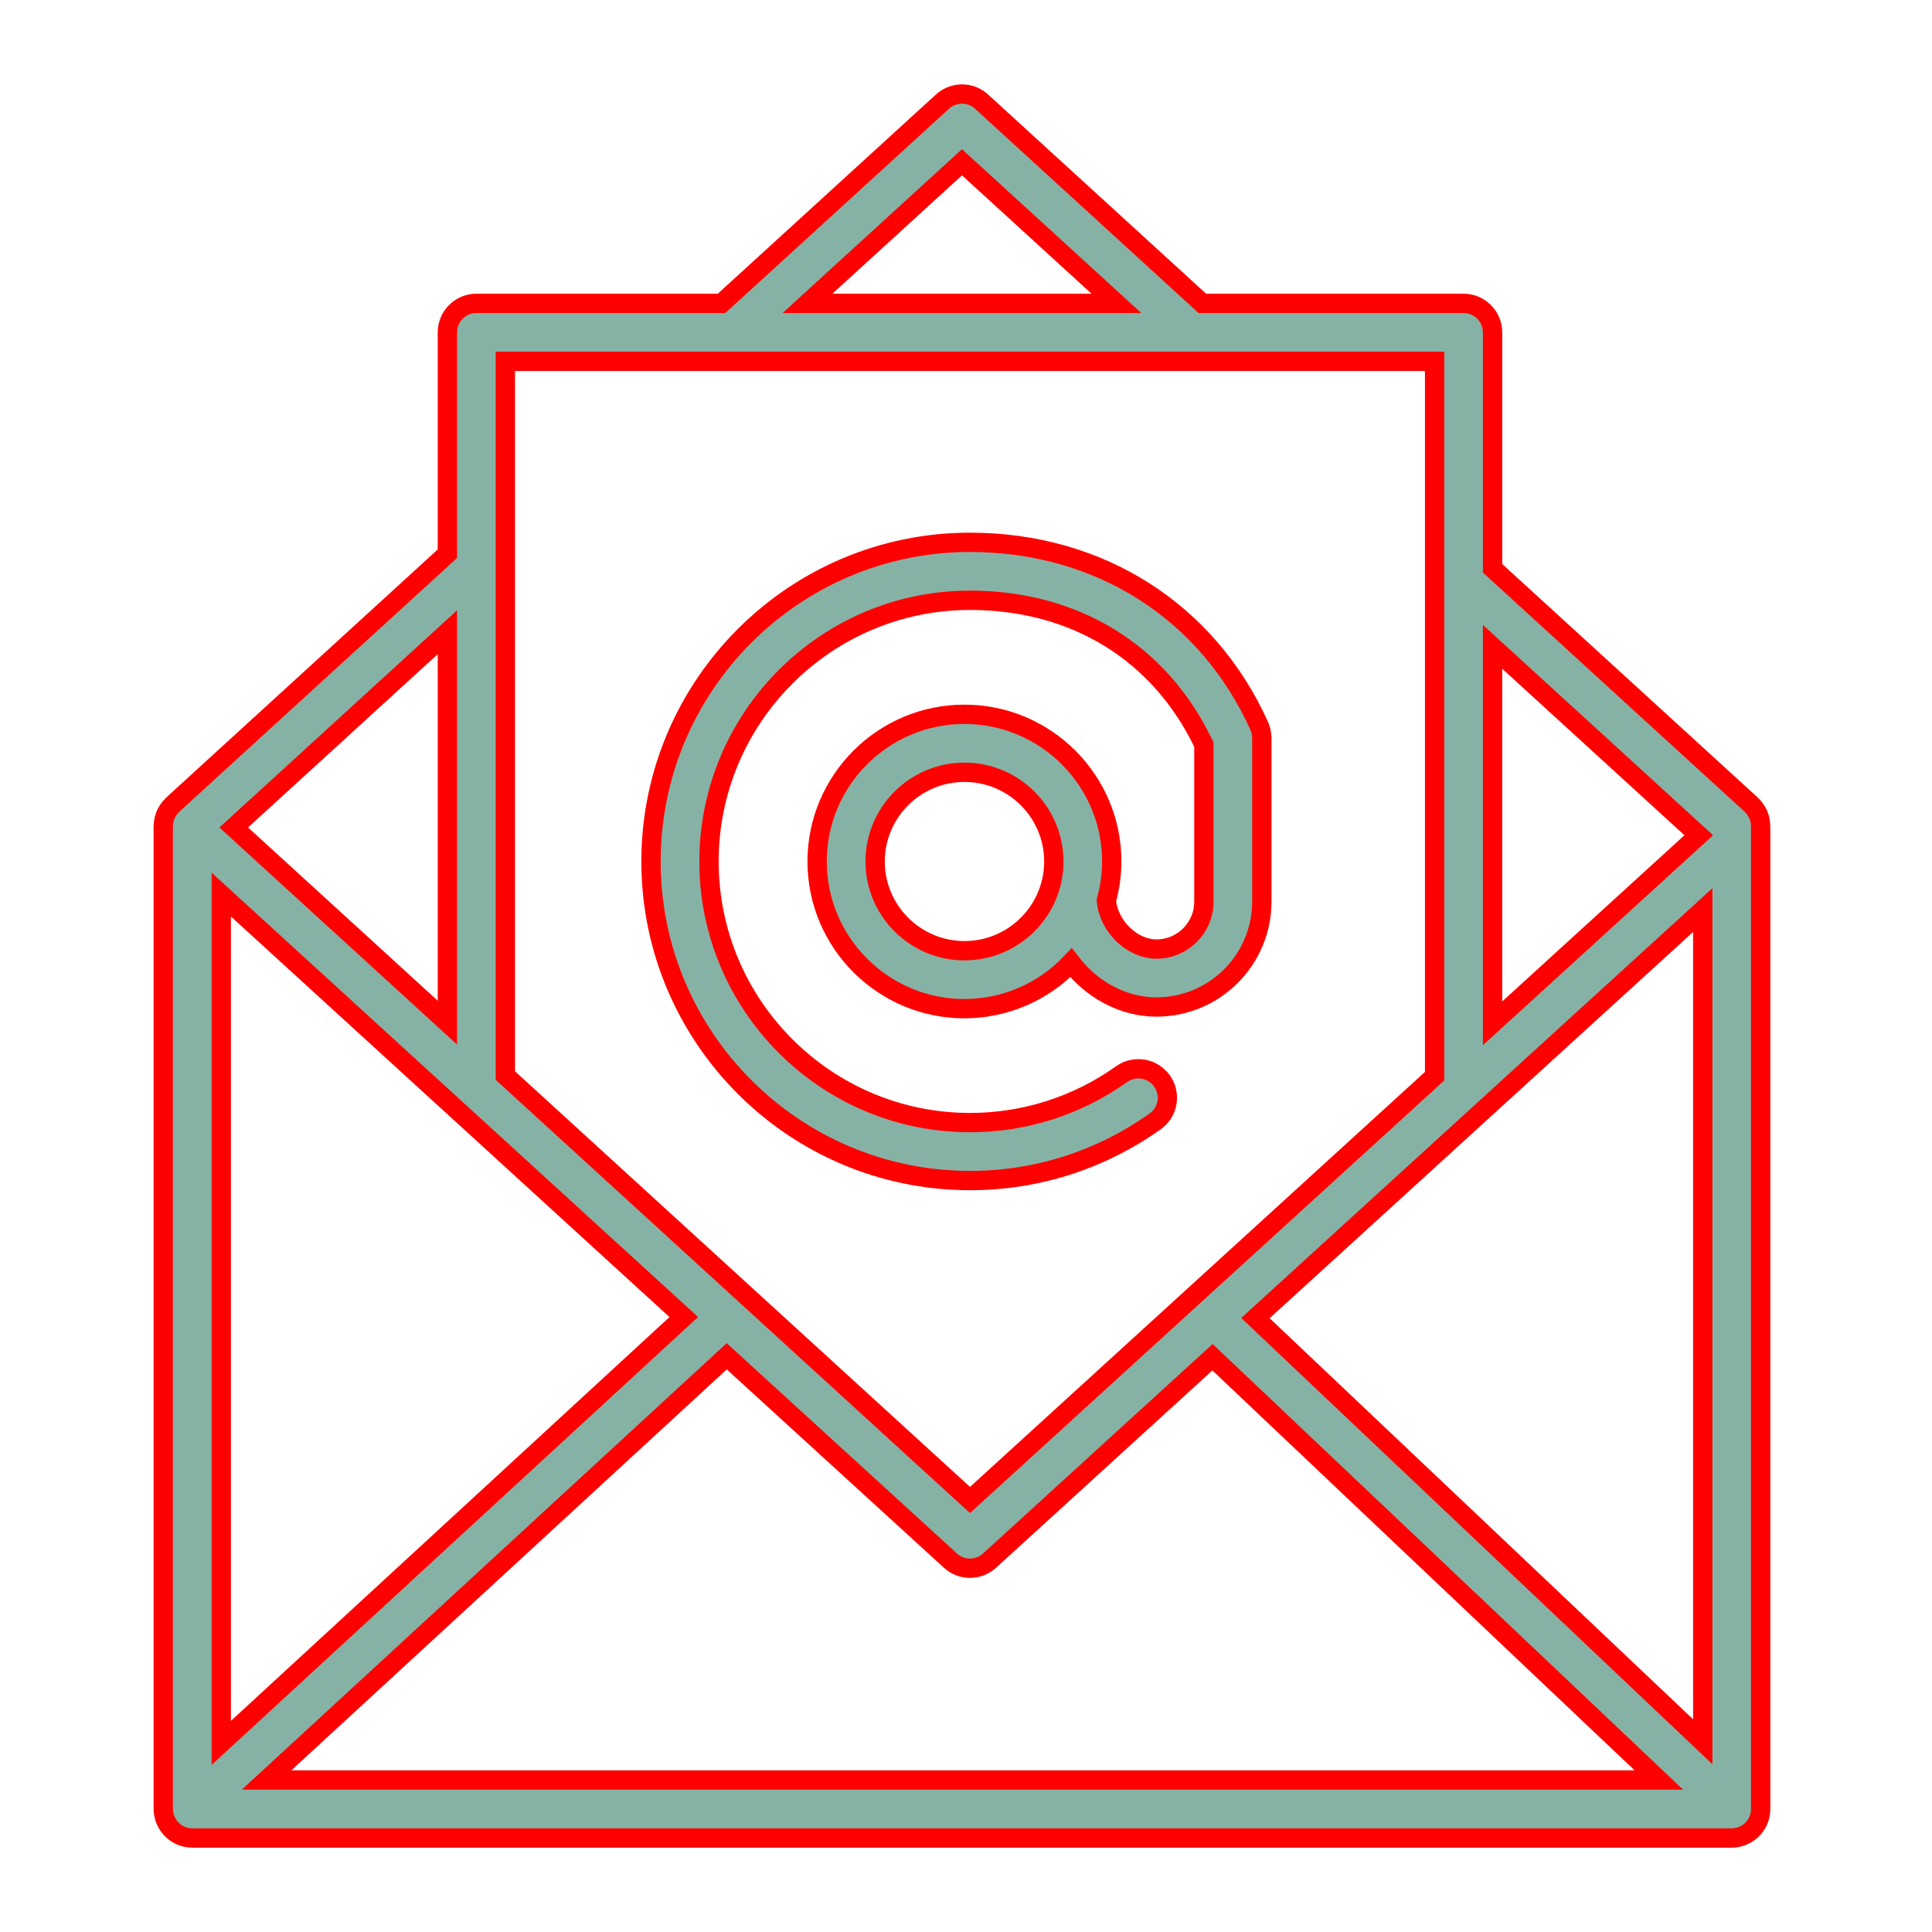 <?xml version="1.0" encoding="UTF-8"?> <svg xmlns="http://www.w3.org/2000/svg" viewBox="1950 2450 100 100" width="100" height="100" data-guides="{&quot;vertical&quot;:[],&quot;horizontal&quot;:[]}"><path fill="#86b2a5" stroke="#ff0000" fill-opacity="1" stroke-width="1" stroke-opacity="1" color="rgb(51, 51, 51)" fill-rule="evenodd" font-size-adjust="none" id="tSvg16d47cac280" title="Path 2" d="M 2041.129 2492.712 C 2041.127 2492.693 2041.125 2492.674 2041.123 2492.655C 2041.112 2492.479 2041.07 2492.307 2041 2492.146C 2040.994 2492.134 2040.987 2492.122 2040.981 2492.11C 2040.901 2491.944 2040.791 2491.794 2040.657 2491.667C 2040.652 2491.662 2040.65 2491.656 2040.645 2491.651C 2036.182 2487.572 2031.718 2483.494 2027.255 2479.415C 2027.255 2475.344 2027.255 2471.274 2027.255 2467.203C 2027.255 2466.375 2026.583 2465.703 2025.755 2465.703C 2021.248 2465.703 2016.74 2465.703 2012.233 2465.703C 2008.424 2462.222 2004.614 2458.741 2000.805 2455.26C 2000.232 2454.737 1999.355 2454.737 1998.782 2455.26C 1994.97 2458.741 1991.158 2462.222 1987.346 2465.703C 1983.116 2465.703 1978.887 2465.703 1974.657 2465.703C 1973.829 2465.703 1973.157 2466.375 1973.157 2467.203C 1973.157 2471.022 1973.157 2474.841 1973.157 2478.66C 1968.418 2482.99 1963.679 2487.321 1958.94 2491.651C 1958.935 2491.656 1958.933 2491.662 1958.928 2491.667C 1958.794 2491.794 1958.684 2491.944 1958.604 2492.11C 1958.597 2492.122 1958.591 2492.135 1958.584 2492.147C 1958.514 2492.304 1958.474 2492.475 1958.461 2492.655C 1958.46 2492.675 1958.456 2492.694 1958.455 2492.714C 1958.455 2492.73 1958.45 2492.744 1958.45 2492.76C 1958.45 2509.718 1958.45 2526.677 1958.45 2543.635C 1958.45 2543.799 1958.483 2543.955 1958.532 2544.103C 1958.538 2544.123 1958.544 2544.142 1958.55 2544.162C 1958.615 2544.332 1958.709 2544.488 1958.83 2544.624C 1958.837 2544.632 1958.839 2544.642 1958.846 2544.65C 1958.852 2544.657 1958.86 2544.661 1958.867 2544.668C 1958.916 2544.719 1958.97 2544.764 1959.026 2544.808C 1959.051 2544.827 1959.073 2544.85 1959.099 2544.868C 1959.165 2544.914 1959.236 2544.951 1959.309 2544.985C 1959.327 2544.993 1959.343 2545.006 1959.361 2545.013C 1959.542 2545.09 1959.741 2545.134 1959.95 2545.134C 1986.511 2545.134 2013.071 2545.134 2039.632 2545.134C 2040.46 2545.134 2041.132 2544.462 2041.132 2543.634C 2041.132 2526.676 2041.132 2509.717 2041.132 2492.759C 2041.134 2492.743 2041.13 2492.728 2041.129 2492.712ZM 1961.452 2496.303 C 1965.496 2499.997 1969.541 2503.691 1973.585 2507.385C 1973.601 2507.401 1973.619 2507.416 1973.636 2507.431C 1977.555 2511.011 1981.473 2514.59 1985.392 2518.17C 1977.412 2525.518 1969.432 2532.865 1961.452 2540.213C 1961.452 2525.576 1961.452 2510.94 1961.452 2496.303ZM 1987.615 2520.201 C 1991.475 2523.726 1995.334 2527.252 1999.194 2530.777C 1999.766 2531.302 2000.645 2531.303 2001.217 2530.778C 2005.064 2527.269 2008.912 2523.759 2012.759 2520.25C 2020.46 2527.544 2028.162 2534.839 2035.863 2542.133C 2011.841 2542.133 1987.818 2542.133 1963.796 2542.133C 1971.736 2534.822 1979.675 2527.512 1987.615 2520.201ZM 2014.981 2518.224 C 2022.699 2511.185 2030.416 2504.145 2038.134 2497.106C 2038.134 2511.455 2038.134 2525.804 2038.134 2540.153C 2030.416 2532.843 2022.699 2525.534 2014.981 2518.224ZM 2037.928 2493.232 C 2034.37 2496.477 2030.812 2499.722 2027.254 2502.967C 2027.254 2496.471 2027.254 2489.975 2027.254 2483.479C 2030.812 2486.73 2034.37 2489.981 2037.928 2493.232ZM 1999.792 2458.399 C 2002.457 2460.834 2005.121 2463.268 2007.786 2465.703C 2002.456 2465.703 1997.125 2465.703 1991.795 2465.703C 1994.461 2463.268 1997.126 2460.834 1999.792 2458.399ZM 2024.255 2468.703 C 2024.255 2481.037 2024.255 2493.37 2024.255 2505.704C 2020.074 2509.517 2015.894 2513.331 2011.713 2517.144C 2011.704 2517.153 2011.692 2517.156 2011.683 2517.165C 2011.679 2517.169 2011.678 2517.175 2011.674 2517.18C 2007.852 2520.666 2004.029 2524.153 2000.207 2527.639C 1992.19 2520.317 1984.174 2512.994 1976.157 2505.672C 1976.157 2493.349 1976.157 2481.026 1976.157 2468.703C 1992.19 2468.703 2008.222 2468.703 2024.255 2468.703ZM 1973.157 2502.932 C 1969.471 2499.565 1965.784 2496.197 1962.098 2492.83C 1965.784 2489.461 1969.471 2486.093 1973.157 2482.724C 1973.157 2489.46 1973.157 2496.196 1973.157 2502.932Z"></path><path fill="#86b2a5" stroke="#ff0000" fill-opacity="1" stroke-width="1" stroke-opacity="1" color="rgb(51, 51, 51)" fill-rule="evenodd" font-size-adjust="none" id="tSvg694a98150d" title="Path 3" d="M 2000.206 2511.105 C 2003.657 2511.105 2006.972 2510.046 2009.791 2508.043C 2010.467 2507.564 2010.626 2506.627 2010.145 2505.952C 2009.666 2505.276 2008.729 2505.117 2008.054 2505.598C 2005.763 2507.232 2003.019 2508.109 2000.205 2508.105C 1992.757 2508.105 1986.698 2502.043 1986.698 2494.591C 1986.698 2487.136 1992.757 2481.071 2000.205 2481.071C 2005.66 2481.071 2010.053 2483.792 2012.313 2488.54C 2012.313 2491.252 2012.313 2493.964 2012.313 2496.676C 2012.31 2498.028 2011.212 2499.123 2009.86 2499.122C 2008.574 2499.122 2007.369 2497.919 2007.266 2496.6C 2007.448 2495.946 2007.542 2495.269 2007.544 2494.59C 2007.544 2490.39 2004.123 2486.972 1999.919 2486.972C 1995.714 2486.972 1992.294 2490.389 1992.294 2494.59C 1992.294 2498.791 1995.714 2502.208 1999.919 2502.208C 2002.007 2502.207 2004.002 2501.348 2005.437 2499.832C 2006.483 2501.202 2008.106 2502.122 2009.859 2502.122C 2012.867 2502.12 2015.306 2499.684 2015.312 2496.676C 2015.312 2493.847 2015.312 2491.019 2015.312 2488.19C 2015.311 2488.183 2015.311 2488.176 2015.31 2488.169C 2015.309 2488.125 2015.301 2488.081 2015.297 2488.037C 2015.291 2487.981 2015.288 2487.924 2015.276 2487.87C 2015.271 2487.845 2015.26 2487.821 2015.253 2487.797C 2015.235 2487.724 2015.211 2487.653 2015.182 2487.584C 2015.181 2487.58 2015.179 2487.577 2015.178 2487.573C 2012.49 2481.623 2006.893 2478.071 2000.203 2478.071C 1991.101 2478.071 1983.696 2485.482 1983.696 2494.591C 1983.699 2503.697 1991.104 2511.105 2000.206 2511.105ZM 1999.921 2499.209 C 1997.371 2499.209 1995.296 2497.137 1995.296 2494.591C 1995.296 2492.045 1997.371 2489.973 1999.921 2489.973C 2002.471 2489.973 2004.546 2492.044 2004.546 2494.591C 2004.546 2497.138 2002.471 2499.209 1999.921 2499.209Z"></path><defs></defs></svg> 